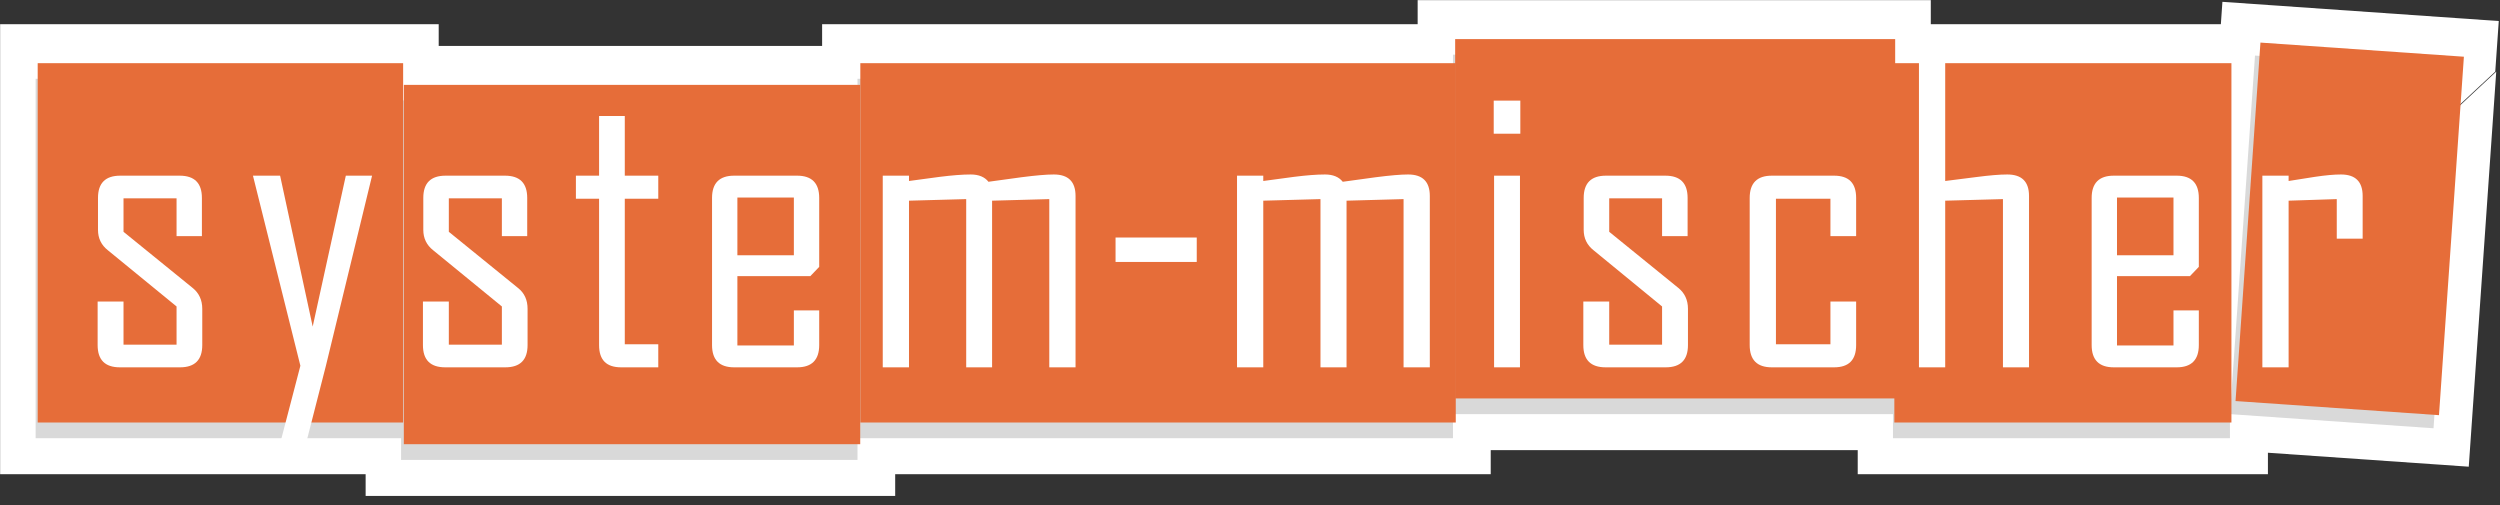 <?xml version="1.0" encoding="UTF-8" standalone="no"?>
<svg xmlns="http://www.w3.org/2000/svg" xmlns:xlink="http://www.w3.org/1999/xlink" xmlns:serif="http://www.serif.com/" width="100%" height="100%" viewBox="0 0 183 37" version="1.1" xml:space="preserve" style="fill-rule:evenodd;clip-rule:evenodd;stroke-linejoin:round;stroke-miterlimit:2;"><rect x="0" y="0" width="183" height="37" fill="#333333" stroke="none"/> <g transform="matrix(1,0,0,1,-34.001,-25.771)"> <g transform="matrix(0.65,0,0,0.65,12.84,0.445)"> <g transform="matrix(1.539,0,0,1.539,-19.757,-0.685)"> <path d="M66.093,29.124L94.149,29.124L94.149,27.533L137.727,27.533L137.727,25.772L175.276,25.772L175.276,27.533L196.501,27.533L196.615,25.896L216.837,27.302L216.58,30.999L214.001,33.405C213.99,33.461 213.984,33.492 213.984,33.492L216.652,31.004L214.641,59.912L199.945,58.891L199.945,60.46L169.929,60.46L169.929,58.698L143.074,58.698L143.074,60.46L99.496,60.46L99.496,62.05L60.746,62.05L60.746,60.46L34,60.46L34,27.533L66.093,27.533L66.093,29.124Z" style="fill:#fff;"></path> </g> <g transform="matrix(1.451,0,0,1.42,-699.123,-234.973)"> <g transform="matrix(1.555,-1.95809e-32,-3.83371e-32,1.589,-977.081,-164.219)"> <path d="M995.428,246.623L1025.15,246.623L1025.15,245.422L1047.11,245.422L1047.11,246.623L1063.93,246.623L1063.93,228.684L1047.11,228.684L1047.11,227.482L1025.15,227.482L1025.15,228.684L995.428,228.684L995.428,229.768L972.648,229.768L972.648,228.684L954.408,228.684L954.408,246.623L972.648,246.623L972.648,247.708L995.428,247.708L995.428,246.623ZM1074.09,246.128L1075.33,228.232L1065.18,227.526L1063.93,245.422L1074.09,246.128Z" style="fill-opacity:0.15;"></path> </g> <g transform="matrix(3.94949e-16,6.589,-6.558,4.10206e-16,2202.59,-6183.22)"> <rect x="968.454" y="254.2" width="4.325" height="4.325" style="fill:#e66d39;"></rect> </g> <g transform="matrix(3.94949e-16,6.589,-8.19,5.12299e-16,2652.92,-6181.5)"> <rect x="968.454" y="254.2" width="4.325" height="4.325" style="fill:#e66d39;"></rect> </g> <g transform="matrix(3.94949e-16,6.589,-10.685,6.68362e-16,3333.37,-6183.22)"> <rect x="968.454" y="254.2" width="4.325" height="4.325" style="fill:#e66d39;"></rect> </g> <g transform="matrix(3.94949e-16,6.589,-7.896,4.93899e-16,2658.51,-6185.13)"> <rect x="968.454" y="254.2" width="4.325" height="4.325" style="fill:#e66d39;"></rect> </g> <g transform="matrix(3.94949e-16,6.589,-6.049,3.78353e-16,2215.1,-6183.22)"> <rect x="968.454" y="254.2" width="4.325" height="4.325" style="fill:#e66d39;"></rect> </g> <g transform="matrix(-0.447,6.573,-3.651,-0.259,2056.47,-6102.4)"> <rect x="968.454" y="254.2" width="4.325" height="4.325" style="fill:#e66d39;"></rect> </g> <g transform="matrix(1.405,0,0,1.435,-1345.94,-97.922)"> <path d="M1328.04,221.743C1328.04,222.563 1327.63,222.973 1326.81,222.973L1323.49,222.973C1322.67,222.973 1322.26,222.563 1322.26,221.743L1322.26,219.337L1323.69,219.337L1323.69,221.721L1326.62,221.721L1326.62,219.609L1322.83,216.507C1322.46,216.216 1322.28,215.839 1322.28,215.375L1322.28,213.611C1322.28,212.791 1322.69,212.381 1323.51,212.381L1326.79,212.381C1327.61,212.381 1328.02,212.791 1328.02,213.611L1328.02,215.723L1326.62,215.723L1326.62,213.633L1323.69,213.633L1323.69,215.483L1327.51,218.586C1327.86,218.869 1328.04,219.254 1328.04,219.74L1328.04,221.743Z" style="fill:#fff;fill-rule:nonzero;"></path> <path d="M1337.42,212.381L1334.87,222.886L1333.82,226.99L1332.39,226.99L1333.46,222.886L1330.84,212.381L1332.34,212.381L1334.14,220.72L1335.97,212.381L1337.42,212.381Z" style="fill:#fff;fill-rule:nonzero;"></path> <path d="M1346.01,221.743C1346.01,222.563 1345.6,222.973 1344.78,222.973L1341.46,222.973C1340.64,222.973 1340.23,222.563 1340.23,221.743L1340.23,219.337L1341.66,219.337L1341.66,221.721L1344.59,221.721L1344.59,219.609L1340.8,216.507C1340.43,216.216 1340.25,215.839 1340.25,215.375L1340.25,213.611C1340.25,212.791 1340.66,212.381 1341.48,212.381L1344.76,212.381C1345.58,212.381 1345.99,212.791 1345.99,213.611L1345.99,215.723L1344.59,215.723L1344.59,213.633L1341.66,213.633L1341.66,215.483L1345.48,218.586C1345.84,218.869 1346.01,219.254 1346.01,219.74L1346.01,221.743Z" style="fill:#fff;fill-rule:nonzero;"></path> <path d="M1353.23,222.973L1351.18,222.973C1350.36,222.973 1349.96,222.563 1349.96,221.743L1349.96,213.654L1348.68,213.654L1348.68,212.381L1349.96,212.381L1349.96,209.082L1351.38,209.082L1351.38,212.381L1353.23,212.381L1353.23,213.654L1351.38,213.654L1351.38,221.699L1353.23,221.699L1353.23,222.973Z" style="fill:#fff;fill-rule:nonzero;"></path> <path d="M1362.12,221.743C1362.12,222.563 1361.71,222.973 1360.9,222.973L1357.42,222.973C1356.61,222.973 1356.2,222.563 1356.2,221.743L1356.2,213.611C1356.2,212.791 1356.61,212.381 1357.42,212.381L1360.9,212.381C1361.71,212.381 1362.12,212.791 1362.12,213.611L1362.12,217.421L1361.63,217.933L1357.6,217.933L1357.6,221.765L1360.72,221.765L1360.72,219.827L1362.12,219.827L1362.12,221.743ZM1360.72,216.779L1360.72,213.589L1357.6,213.589L1357.6,216.779L1360.72,216.779Z" style="fill:#fff;fill-rule:nonzero;"></path> <path d="M1376.28,222.973L1374.83,222.973L1374.83,213.676L1371.67,213.763L1371.67,222.973L1370.24,222.973L1370.24,213.676L1367.08,213.763L1367.08,222.973L1365.63,222.973L1365.63,212.381L1367.08,212.381L1367.08,212.675C1367.65,212.602 1368.21,212.526 1368.78,212.446C1369.47,212.359 1370.04,212.315 1370.49,212.315C1370.93,212.315 1371.26,212.45 1371.47,212.718C1372.08,212.638 1372.68,212.555 1373.29,212.468C1374.08,212.366 1374.67,212.315 1375.08,212.315C1375.88,212.315 1376.28,212.711 1376.28,213.502L1376.28,222.973Z" style="fill:#fff;fill-rule:nonzero;"></path> <rect x="1378.49" y="215.799" width="4.485" height="1.35" style="fill:#fff;fill-rule:nonzero;"></rect> <path d="M1395.85,222.973L1394.4,222.973L1394.4,213.676L1391.25,213.763L1391.25,222.973L1389.81,222.973L1389.81,213.676L1386.65,213.763L1386.65,222.973L1385.2,222.973L1385.2,212.381L1386.65,212.381L1386.65,212.675C1387.22,212.602 1387.79,212.526 1388.35,212.446C1389.04,212.359 1389.61,212.315 1390.06,212.315C1390.5,212.315 1390.83,212.45 1391.04,212.718C1391.65,212.638 1392.26,212.555 1392.86,212.468C1393.65,212.366 1394.25,212.315 1394.65,212.315C1395.45,212.315 1395.85,212.711 1395.85,213.502L1395.85,222.973Z" style="fill:#fff;fill-rule:nonzero;"></path> <path d="M1400.85,210.062L1399.38,210.062L1399.38,208.233L1400.85,208.233L1400.85,210.062ZM1400.83,222.973L1399.4,222.973L1399.4,212.381L1400.83,212.381L1400.83,222.973Z" style="fill:#fff;fill-rule:nonzero;"></path> <path d="M1410.11,221.743C1410.11,222.563 1409.7,222.973 1408.88,222.973L1405.56,222.973C1404.74,222.973 1404.33,222.563 1404.33,221.743L1404.33,219.337L1405.76,219.337L1405.76,221.721L1408.68,221.721L1408.68,219.609L1404.9,216.507C1404.53,216.216 1404.35,215.839 1404.35,215.375L1404.35,213.611C1404.35,212.791 1404.76,212.381 1405.58,212.381L1408.86,212.381C1409.68,212.381 1410.09,212.791 1410.09,213.611L1410.09,215.723L1408.68,215.723L1408.68,213.633L1405.76,213.633L1405.76,215.483L1409.58,218.586C1409.93,218.869 1410.11,219.254 1410.11,219.74L1410.11,221.743Z" style="fill:#fff;fill-rule:nonzero;"></path> <path d="M1419.4,221.743C1419.4,222.563 1419,222.973 1418.18,222.973L1414.74,222.973C1413.93,222.973 1413.52,222.563 1413.52,221.743L1413.52,213.611C1413.52,212.791 1413.93,212.381 1414.74,212.381L1418.18,212.381C1419,212.381 1419.4,212.791 1419.4,213.611L1419.4,215.723L1417.98,215.723L1417.98,213.654L1414.97,213.654L1414.97,221.699L1417.98,221.699L1417.98,219.337L1419.4,219.337L1419.4,221.743Z" style="fill:#fff;fill-rule:nonzero;"></path> <path d="M1428.95,222.973L1427.51,222.973L1427.51,213.676L1424.32,213.763L1424.32,222.973L1422.87,222.973L1422.87,205.936L1424.32,205.936L1424.32,212.675C1424.89,212.602 1425.46,212.53 1426.04,212.457C1426.76,212.363 1427.33,212.315 1427.75,212.315C1428.55,212.315 1428.95,212.711 1428.95,213.502L1428.95,222.973Z" style="fill:#fff;fill-rule:nonzero;"></path> <path d="M1438.33,221.743C1438.33,222.563 1437.92,222.973 1437.11,222.973L1433.63,222.973C1432.82,222.973 1432.41,222.563 1432.41,221.743L1432.41,213.611C1432.41,212.791 1432.82,212.381 1433.63,212.381L1437.11,212.381C1437.92,212.381 1438.33,212.791 1438.33,213.611L1438.33,217.421L1437.84,217.933L1433.81,217.933L1433.81,221.765L1436.93,221.765L1436.93,219.827L1438.33,219.827L1438.33,221.743ZM1436.93,216.779L1436.93,213.589L1433.81,213.589L1433.81,216.779L1436.93,216.779Z" style="fill:#fff;fill-rule:nonzero;"></path> <path d="M1447.38,215.864L1445.95,215.864L1445.95,213.676L1443.29,213.763L1443.29,222.973L1441.84,222.973L1441.84,212.381L1443.29,212.381L1443.29,212.675C1443.77,212.602 1444.25,212.526 1444.74,212.446C1445.32,212.359 1445.8,212.315 1446.18,212.315C1446.98,212.315 1447.38,212.711 1447.38,213.502L1447.38,215.864Z" style="fill:#fff;fill-rule:nonzero;"></path> </g> </g> </g> </g> </svg>
